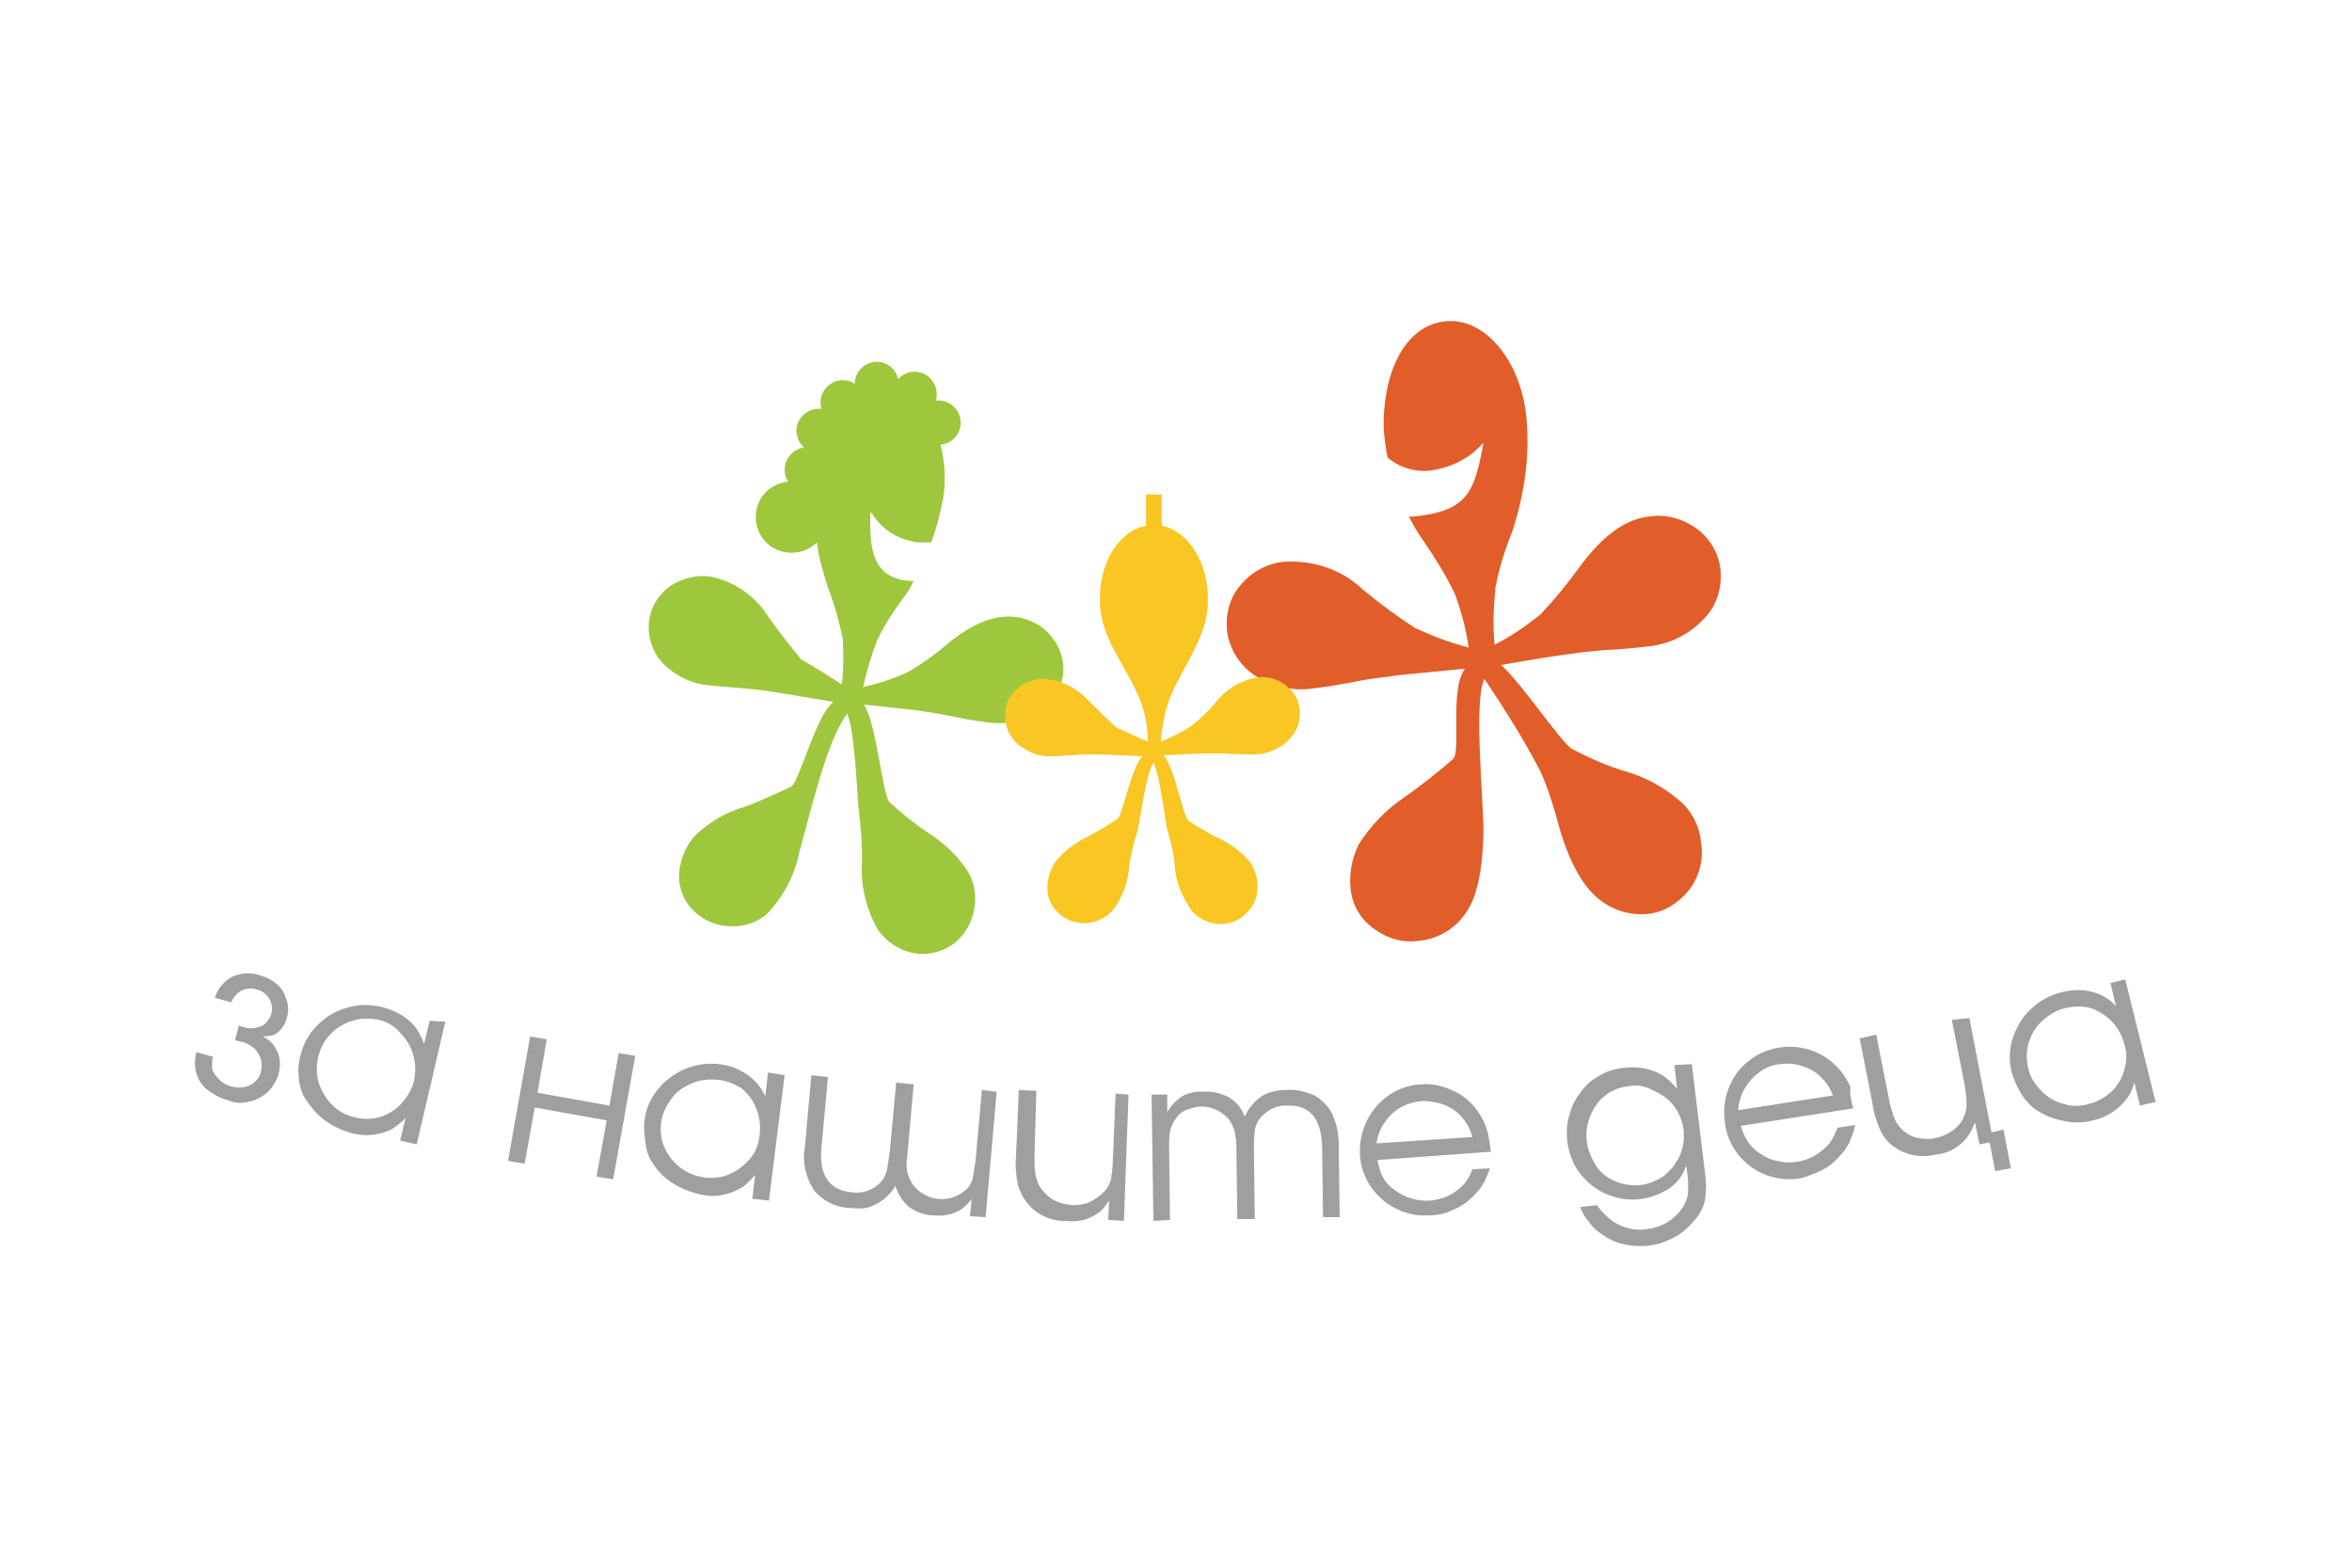 <?xml version="1.0" encoding="utf-8"?>
<!-- Generator: Adobe Illustrator 21.1.0, SVG Export Plug-In . SVG Version: 6.00 Build 0)  -->
<svg version="1.1" id="Layer_1" xmlns="http://www.w3.org/2000/svg" xmlns:xlink="http://www.w3.org/1999/xlink" x="0px" y="0px"
	 viewBox="0 0 255.1 170.1" style="enable-background:new 0 0 255.1 170.1;" xml:space="preserve">
<style type="text/css">
	.st0{fill:#9E9F9E;}
	.st1{fill:#E15D29;}
	.st2{fill:#9EC73D;}
	.st3{fill:#F9C623;}
</style>
<g id="Desktop-Designs" transform="translate(0 -0.059)">
	<g id="Home-_Desktop_" transform="translate(-128 -34)">
		<g id="Logo-BG" transform="translate(128 34)">
			<g id="Group-4">
				<path id="Fill-1" class="st0" d="M28.5,112.5c0.6,0.3,1.1,0.7,1.4,1.3c0.5,0.8,0.6,1.8,0.3,2.8c-0.1,0.5-0.4,0.9-0.7,1.4
					c-0.3,0.4-0.7,0.8-1.1,1c-0.3,0.2-0.7,0.4-1.1,0.5c-0.4,0.1-0.8,0.2-1.2,0.2c-0.5,0-1-0.1-1.4-0.3c-0.8-0.2-1.5-0.6-2.2-1.1
					c-0.6-0.5-1-1.1-1.2-1.8c-0.2-0.7-0.2-1.5,0-2.3l1.8,0.5c-0.1,0.4-0.1,0.7-0.1,1.1c0,0.3,0.1,0.5,0.3,0.8c0.4,0.6,1,1.1,1.7,1.3
					c0.7,0.2,1.4,0.2,2.1-0.1c0.6-0.3,1.1-0.9,1.2-1.5c0.1-0.4,0.1-0.9,0-1.3c-0.1-0.4-0.4-0.9-0.7-1.2c-0.4-0.3-0.8-0.6-1.3-0.7
					c-0.3-0.1-0.5-0.1-0.8-0.2l0.4-1.6c0.3,0.1,0.5,0.2,0.6,0.2c0.6,0.2,1.2,0.1,1.8-0.1c0.5-0.2,0.9-0.7,1.1-1.3
					c0.2-0.6,0.1-1.2-0.2-1.7c-0.3-0.5-0.8-0.9-1.4-1c-0.5-0.2-1.1-0.1-1.6,0.1c-0.5,0.3-0.9,0.7-1.1,1.3l-1.8-0.5
					c0.3-1,1-1.8,1.9-2.3c1-0.4,2.1-0.5,3.1-0.1c0.7,0.2,1.3,0.5,1.8,1c0.5,0.4,0.8,1,1,1.7c0.2,0.6,0.2,1.3,0,1.9
					c-0.1,0.5-0.4,1-0.8,1.4c-0.2,0.2-0.5,0.4-0.8,0.5C29.3,112.4,28.9,112.5,28.5,112.5z M48.3,110.9l-3.1,13.3l-1.8-0.4l0.6-2.5
					c-0.4,0.5-0.9,0.8-1.4,1.2c-1.3,0.7-2.9,0.9-4.4,0.5c-1.1-0.3-2.2-0.8-3.1-1.5c-0.9-0.7-1.6-1.6-2.2-2.6
					c-0.3-0.7-0.5-1.4-0.5-2.1c-0.1-0.8,0-1.6,0.2-2.3c0.3-1.2,0.9-2.3,1.8-3.2c0.9-0.9,2-1.6,3.2-1.9c1.2-0.4,2.5-0.4,3.8-0.1
					c0.8,0.2,1.5,0.5,2.2,0.9c0.6,0.4,1.2,0.9,1.6,1.5c0.3,0.5,0.6,1,0.8,1.6l0.6-2.5L48.3,110.9z M41.1,110.7c-1-0.2-2-0.2-2.9,0.1
					c-0.9,0.3-1.8,0.8-2.4,1.5c-0.7,0.7-1.1,1.6-1.3,2.5c-0.2,0.9-0.2,1.9,0.1,2.8c0.3,0.9,0.8,1.7,1.5,2.4c0.7,0.7,1.6,1.1,2.5,1.3
					c0.9,0.2,1.8,0.2,2.7-0.1c0.9-0.3,1.7-0.8,2.3-1.5c0.6-0.7,1.1-1.5,1.3-2.4c0.4-1.9-0.1-3.8-1.5-5.2
					C42.8,111.4,42,110.9,41.1,110.7L41.1,110.7z M58.3,118.6l7.8,1.4l1-5.7l1.8,0.3L66.5,128l-1.8-0.3l1.1-6.1l-7.8-1.4l-1.1,6.1
					l-1.8-0.3l2.4-13.5l1.8,0.3L58.3,118.6z M85.1,116.7l-1.7,13.6l-1.8-0.2l0.3-2.6c-0.4,0.5-0.8,0.9-1.3,1.3
					c-1.3,0.8-2.8,1.2-4.3,0.9c-1.1-0.2-2.2-0.6-3.2-1.2c-1-0.6-1.8-1.4-2.4-2.4c-0.4-0.6-0.6-1.3-0.7-2.1c-0.1-0.8-0.2-1.6-0.1-2.3
					c0.1-1.2,0.6-2.4,1.4-3.4c1.6-2,4.1-3.1,6.7-2.8c0.8,0.1,1.6,0.3,2.3,0.7c1.2,0.6,2.2,1.6,2.7,2.8l0.3-2.6L85.1,116.7z
					 M77.9,117.2c-1-0.1-2,0-2.9,0.4c-0.9,0.4-1.7,0.9-2.2,1.7c-0.6,0.8-1,1.7-1.1,2.6c-0.1,0.9,0,1.9,0.4,2.7
					c0.8,1.8,2.5,3,4.4,3.2c0.9,0.1,1.9,0,2.7-0.4c0.9-0.4,1.6-1,2.2-1.7c0.6-0.7,0.9-1.6,1-2.6c0.2-1.9-0.5-3.8-2-5
					C79.7,117.7,78.9,117.3,77.9,117.2L77.9,117.2z M108.1,118.5l-1.2,13.6l-1.7-0.1l0.2-1.9c-0.5,0.7-1.1,1.2-1.8,1.5
					c-0.8,0.3-1.6,0.4-2.4,0.3c-0.9,0-1.9-0.4-2.6-0.9c-0.7-0.6-1.2-1.4-1.5-2.3c-0.3,0.6-0.8,1.1-1.3,1.5c-0.5,0.4-1,0.6-1.5,0.8
					c-0.6,0.2-1.3,0.2-2,0.1c-1.5,0-3-0.7-4-1.9c-0.9-1.4-1.3-3-1-4.7l0.7-7.8l1.8,0.2l-0.7,7.6c-0.3,3,0.8,4.7,3.3,4.9
					c1.2,0.2,2.5-0.3,3.3-1.3c0.2-0.3,0.4-0.7,0.5-1.1c0.1-0.6,0.2-1.3,0.3-1.9l0.7-7.6l1.9,0.2l-0.7,7.8c-0.1,0.6-0.1,1.2,0,1.7
					c0.2,0.8,0.6,1.5,1.2,2c1.1,0.9,2.5,1.2,3.9,0.7c0.5-0.2,1-0.5,1.4-0.9c0.3-0.3,0.5-0.7,0.6-1.1c0.1-0.6,0.2-1.2,0.3-1.8
					l0.7-7.8L108.1,118.5z M122.4,118.8l-0.5,13.7l-1.7-0.1l0.1-2.1c-0.3,0.4-0.6,0.9-1,1.2c-1,0.8-2.3,1.2-3.6,1
					c-1.7,0.1-3.4-0.7-4.4-2.1c-0.4-0.5-0.7-1.1-0.9-1.8c-0.2-1-0.3-2.1-0.2-3.1l0.3-7.2l1.9,0.1l-0.2,7.2c0,0.6,0,1.2,0.1,1.8
					c0.1,0.6,0.3,1.2,0.7,1.7c0.4,0.5,0.8,0.9,1.4,1.2c0.6,0.3,1.2,0.4,1.9,0.5c0.7,0,1.4-0.1,2-0.4c0.6-0.3,1.1-0.7,1.6-1.2
					c0.3-0.4,0.5-0.8,0.6-1.2c0.1-0.7,0.2-1.4,0.2-2.1l0.3-7.2L122.4,118.8z M125.1,132.5l-0.2-13.7l1.7,0l0,1.9
					c0.4-0.7,1-1.3,1.6-1.7c0.7-0.4,1.6-0.6,2.4-0.5c0.9-0.1,1.9,0.2,2.7,0.6c0.8,0.5,1.4,1.2,1.7,2.1c0.4-0.9,1-1.6,1.8-2.2
					c0.8-0.5,1.8-0.7,2.7-0.7c1.1-0.1,2.1,0.2,3.1,0.6c0.8,0.5,1.5,1.2,1.9,2c0.5,1.1,0.7,2.2,0.7,3.4l0.1,7.8l-1.8,0l-0.1-7.6
					c-0.1-3.1-1.3-4.6-3.8-4.5c-1.2-0.1-2.4,0.6-3.1,1.6c-0.2,0.4-0.4,0.7-0.4,1.2c-0.1,0.6-0.1,1.2-0.1,1.9l0.1,7.6l-1.9,0
					l-0.1-7.8c0-0.6-0.1-1.2-0.2-1.8c-0.2-0.5-0.4-1-0.8-1.4c-0.4-0.4-0.8-0.7-1.3-0.9c-0.5-0.2-1-0.3-1.5-0.3
					c-0.6,0-1.2,0.2-1.7,0.4c-0.5,0.2-0.9,0.6-1.2,1.1c-0.2,0.3-0.4,0.7-0.5,1.2c-0.1,0.6-0.1,1.2-0.1,1.8l0.1,7.8L125.1,132.5z
					 M161.7,125l-12.3,0.9c0.1,0.6,0.3,1.2,0.5,1.7c0.3,0.6,0.7,1.1,1.3,1.5c2.3,1.8,5.6,1.6,7.6-0.6c0.4-0.5,0.7-1,0.9-1.6l1.9-0.1
					c-0.2,0.6-0.5,1.3-0.8,1.8c-0.3,0.5-0.7,0.9-1.1,1.3c-0.6,0.6-1.3,1.1-2.1,1.4c-0.8,0.4-1.6,0.6-2.5,0.6
					c-3.9,0.3-7.4-2.7-7.6-6.6s2.7-7.4,6.6-7.6c1.1-0.1,2.1,0.1,3.1,0.5c1,0.4,1.9,1,2.6,1.8c0.7,0.8,1.2,1.7,1.5,2.7
					C161.5,123.4,161.6,124.2,161.7,125L161.7,125z M149.3,124.1l10.4-0.7c-0.2-0.8-0.6-1.5-1.1-2.1c-0.5-0.6-1.2-1.1-2-1.4
					c-0.8-0.3-1.6-0.4-2.4-0.4c-0.8,0.1-1.6,0.3-2.3,0.7c-0.7,0.4-1.3,1-1.7,1.6C149.7,122.5,149.4,123.3,149.3,124.1L149.3,124.1z
					 M183.5,115.5l1.4,11.6c0.1,0.8,0.2,1.5,0.1,2.3c0,1.1-0.4,2.1-1.1,2.9c-0.4,0.5-0.9,1-1.4,1.4c-0.5,0.4-1.1,0.7-1.8,1
					c-0.6,0.3-1.3,0.4-2,0.5c-1,0.1-2.1,0-3.1-0.3c-1-0.3-1.9-0.9-2.7-1.6c-0.6-0.7-1.2-1.4-1.5-2.3l1.8-0.2
					c0.5,0.7,1.1,1.3,1.8,1.8c1.1,0.7,2.4,1,3.6,0.8c0.9-0.1,1.8-0.4,2.6-1c0.7-0.5,1.3-1.2,1.6-1.9c0.2-0.4,0.3-0.9,0.3-1.3
					c0-0.6,0-1.3-0.1-1.9l-0.1-0.8c-0.2,0.5-0.4,1-0.8,1.5c-0.5,0.6-1.1,1.1-1.8,1.4c-3.1,1.6-6.8,0.7-8.9-2c-0.8-1-1.2-2.2-1.4-3.4
					c-0.1-1-0.1-1.9,0.2-2.9c0.2-0.9,0.6-1.7,1.2-2.5c0.5-0.7,1.2-1.4,2-1.8c0.8-0.5,1.7-0.8,2.7-0.9c1.6-0.2,3.2,0.1,4.5,1
					c0.5,0.4,0.9,0.8,1.3,1.3l-0.3-2.6L183.5,115.5z M176.6,117.9c-1.9,0.2-3.4,1.4-4.1,3.2c-0.4,0.9-0.5,1.8-0.4,2.7
					c0.1,1,0.5,1.9,1,2.7c0.5,0.8,1.3,1.4,2.1,1.7c0.9,0.4,1.8,0.5,2.8,0.4c0.9-0.1,1.8-0.5,2.5-1c0.7-0.6,1.3-1.3,1.7-2.2
					c0.4-0.9,0.5-1.9,0.4-2.8c-0.1-0.9-0.5-1.8-1-2.5c-0.6-0.8-1.3-1.3-2.2-1.7C178.5,117.9,177.6,117.7,176.6,117.9L176.6,117.9z
					 M201,120.3l-12.2,1.9c0.2,0.6,0.4,1.1,0.7,1.6c0.4,0.6,0.8,1,1.4,1.4c0.6,0.4,1.2,0.7,1.9,0.8c0.7,0.2,1.4,0.2,2.1,0.1
					c1.4-0.2,2.7-1,3.6-2.1c0.3-0.5,0.6-1,0.8-1.6l1.9-0.3c-0.1,0.7-0.4,1.3-0.6,1.9c-0.3,0.5-0.6,1-1,1.4c-0.6,0.7-1.2,1.2-2,1.6
					c-0.8,0.4-1.6,0.7-2.4,0.9c-3.9,0.6-7.5-2-8.1-5.9c0,0,0,0,0-0.1c-0.4-2.5,0.5-5.1,2.5-6.7c1-0.8,2.1-1.3,3.4-1.5
					c3.2-0.5,6.4,1.2,7.7,4.3C200.6,118.8,200.8,119.5,201,120.3L201,120.3z M188.5,120.5l10.3-1.6c-0.3-0.8-0.7-1.4-1.3-2
					c-0.6-0.6-1.3-1-2.1-1.2c-0.8-0.3-1.6-0.3-2.4-0.2c-0.8,0.1-1.6,0.4-2.2,0.9c-0.7,0.5-1.2,1.1-1.6,1.8
					C188.8,118.9,188.6,119.7,188.5,120.5L188.5,120.5z M213.6,110.5l2.4,12.4l1.3-0.3l0.8,4.2l-1.7,0.3l-0.6-3.1l-1.1,0.2l-0.5-2.4
					c-0.2,0.6-0.5,1.2-0.9,1.7c-0.8,1-2,1.7-3.3,1.8c-1.7,0.4-3.4,0.1-4.8-1c-0.5-0.4-0.9-0.9-1.2-1.5c-0.4-0.9-0.8-2-0.9-3
					l-1.4-7.1l1.8-0.4l1.4,7.1c0.1,0.6,0.3,1.2,0.5,1.8c0.2,0.6,0.6,1.1,1,1.5c0.5,0.4,1,0.7,1.6,0.8c0.6,0.1,1.3,0.2,1.9,0
					c0.7-0.1,1.3-0.4,1.9-0.8c0.5-0.4,1-0.9,1.2-1.5c0.2-0.4,0.3-0.9,0.3-1.3c0-0.7-0.1-1.4-0.2-2.1l-1.4-7.1L213.6,110.5z
					 M230.5,106.3l3.3,13.3l-1.7,0.4l-0.6-2.5c-0.2,0.6-0.4,1.2-0.8,1.7c-0.9,1.2-2.2,2.1-3.7,2.4c-1.1,0.3-2.3,0.3-3.4,0
					c-1.1-0.2-2.2-0.7-3.1-1.4c-0.6-0.5-1-1-1.4-1.7c-0.4-0.7-0.7-1.4-0.9-2.1c-0.3-1.2-0.3-2.5,0.1-3.7c0.4-1.2,1-2.3,2-3.2
					c0.9-0.9,2.1-1.5,3.3-1.8c0.8-0.2,1.6-0.3,2.4-0.2c1.3,0.1,2.6,0.7,3.5,1.7l-0.6-2.5L230.5,106.3z M224.1,109.4
					c-1,0.2-1.8,0.7-2.6,1.4c-1.4,1.3-2,3.3-1.5,5.2c0.2,0.9,0.7,1.7,1.4,2.4c0.7,0.7,1.5,1.2,2.4,1.4c0.9,0.3,1.9,0.3,2.8,0
					c0.9-0.2,1.7-0.7,2.4-1.3c0.7-0.7,1.2-1.5,1.4-2.4c0.3-0.9,0.3-1.8,0-2.8c-0.5-1.9-1.9-3.3-3.7-3.9
					C225.9,109.2,225,109.2,224.1,109.4L224.1,109.4z"/>
				<path id="Fill-3" class="st1" d="M159.3,70.3c-0.3-2-0.8-3.9-1.5-5.8c-1-2.1-2.2-4-3.5-5.9c-0.6-0.8-1-1.6-1.5-2.5
					c0.2,0,0.4,0,0.5,0c5.8-0.6,6.6-2.5,7.6-8c-0.2,0.2-0.4,0.4-0.5,0.5c-1.4,1.4-3.2,2.2-5.2,2.5c-1.7,0.2-3.4-0.3-4.7-1.4
					c-0.2-0.9-0.3-1.9-0.4-2.8c-0.1-1.9,0.1-3.8,0.6-5.7c0.9-3.2,2.9-6.1,6.3-6.3c4.3-0.3,8.2,4.7,8.6,11c0.3,3.9-0.3,7.8-1.5,11.6
					c-0.8,2-1.5,4.1-1.9,6.3c-0.2,2-0.3,4.1-0.1,6.2c1.8-0.9,3.5-2.1,5-3.3c1.5-1.6,2.9-3.3,4.2-5.1c2.4-3.3,4.9-5.2,7.5-5.5
					c1.8-0.3,3.7,0.2,5.2,1.3c1.4,1,2.4,2.6,2.6,4.4c0.2,2-0.4,4-1.8,5.4c-1.6,1.7-3.8,2.8-6.2,3c-0.9,0.1-2.5,0.3-4.8,0.4
					c-1.1,0.1-2.2,0.2-3.5,0.4c-1.6,0.2-4.1,0.6-7.5,1.2c2.2,1.9,6.5,8.4,7.7,9.1c1.9,1,3.9,1.9,6,2.5c2.3,0.7,4.4,1.9,6.2,3.6
					c1,1.1,1.7,2.6,1.8,4.1c0.3,1.8-0.2,3.7-1.3,5.1c-1.1,1.4-2.7,2.4-4.4,2.6c-2,0.2-4-0.4-5.5-1.7c-1.7-1.4-3.2-4.1-4.3-8.1
					c-0.5-1.9-1.1-3.8-1.9-5.6c-1.8-3.5-3.9-6.8-6.1-10.1c-1.2,2.5-0.1,12.8-0.1,16.7c-0.1,4.1-0.7,7.1-2,8.8
					c-1.1,1.6-2.9,2.7-4.9,2.9c-1.8,0.3-3.5-0.2-5-1.3c-1.4-1-2.3-2.5-2.5-4.2c-0.2-1.7,0.1-3.4,0.9-5c1.3-2,3-3.8,5-5.1
					c1.8-1.3,3.5-2.6,5.2-4.1c0.9-0.9-0.4-7.6,1.3-9.8l-7.2,0.7c-1.3,0.2-2.4,0.3-3.6,0.5c-2.6,0.5-4.4,0.8-5.4,0.9
					c-2.3,0.4-4.6-0.1-6.5-1.3c-1.7-1.1-2.8-2.8-3.1-4.8c-0.2-1.8,0.2-3.6,1.4-5c1.2-1.5,2.9-2.4,4.7-2.6c3.2-0.2,6.3,0.8,8.6,3
					c1.8,1.5,3.7,2.9,5.7,4.2C155.5,69.1,157.3,69.8,159.3,70.3"/>
			</g>
			<path id="Fill-5" class="st2" d="M91.3,74.3c0.2-1.7,0.2-3.4,0.1-5c-0.4-1.9-0.9-3.7-1.6-5.5c-0.5-1.6-1-3.2-1.2-4.9
				c-1.5,1.5-4,1.5-5.5,0c-1.5-1.5-1.5-4,0-5.5c0.6-0.6,1.5-1,2.4-1.1c-0.3-0.4-0.4-0.8-0.4-1.3c0-1.2,0.9-2.2,2.1-2.4
				c-1-0.9-1.1-2.4-0.2-3.4c0.5-0.5,1.1-0.8,1.8-0.8c0.1,0,0.2,0,0.3,0c-0.1-0.2-0.1-0.5-0.1-0.7c0-1.3,1.1-2.4,2.4-2.4
				c0.5,0,0.9,0.1,1.3,0.4c0-1.3,1.1-2.4,2.4-2.4c1.1,0,2.1,0.8,2.3,1.9c0.9-1,2.4-1.1,3.4-0.2c0.5,0.5,0.8,1.1,0.8,1.8
				c0,0.2,0,0.5-0.1,0.7c0.1,0,0.2,0,0.3,0c1.3,0,2.4,1.1,2.4,2.4c0,1.2-0.9,2.3-2.2,2.4c0.5,1.9,0.6,3.9,0.3,5.8
				c-0.3,1.6-0.7,3.2-1.3,4.8c-0.5,0-0.9,0-1.4,0c-1.9-0.2-3.7-1.2-4.8-2.8c-0.1-0.2-0.2-0.3-0.4-0.5c-0.1,3.9,0.1,7.4,4.7,7.5
				c-0.3,0.6-0.7,1.3-1.1,1.8c-1.1,1.5-2.1,3-2.9,4.7c-0.6,1.6-1.1,3.3-1.5,5c1.7-0.4,3.3-0.9,4.8-1.6c1.6-0.9,3.1-2,4.5-3.2
				c2.7-2.2,5.1-3.1,7.3-2.8c1.6,0.2,3,1,3.9,2.2c0.9,1.1,1.4,2.6,1.2,4.1c-0.3,1.7-1.2,3.1-2.7,4c-1.7,1.1-3.7,1.4-5.7,1.1
				c-0.8-0.1-2.1-0.3-4-0.7c-0.9-0.2-1.8-0.3-2.9-0.5c-1.4-0.2-3.5-0.4-6.3-0.7c1.4,2.1,2,9.8,2.8,10.6c1.3,1.2,2.8,2.4,4.3,3.4
				c1.7,1.1,3.2,2.5,4.3,4.3c0.6,1.1,0.8,2.5,0.6,3.7c-0.2,1.5-1,2.9-2.2,3.9c-1.2,0.9-2.7,1.3-4.2,1.1c-1.7-0.3-3.1-1.2-4.1-2.6
				c-1.3-2.3-1.9-4.9-1.7-7.5c0-1.7-0.1-3.3-0.3-4.9c-0.2-1.1-0.4-8.9-1.3-11c-2.2,2.7-4.1,11.1-5.2,15c-0.5,2.5-1.7,4.8-3.5,6.7
				c-1.3,1.1-2.9,1.5-4.6,1.3c-1.5-0.2-2.8-0.9-3.8-2.1c-0.9-1.1-1.3-2.6-1.1-4c0.2-1.4,0.8-2.8,1.8-3.8c1.5-1.4,3.2-2.4,5.2-3
				c1.7-0.6,3.4-1.4,5.1-2.2c0.9-0.5,2.7-7.8,4.6-9.2l-6-1c-1.1-0.2-2.1-0.3-3-0.4c-2.2-0.2-3.7-0.3-4.6-0.4c-1.9-0.2-3.7-1.1-5-2.5
				c-1.1-1.2-1.6-2.9-1.4-4.5c0.2-1.5,1-2.8,2.2-3.7c1.3-0.9,2.9-1.3,4.4-1.1c2.6,0.5,4.9,2.1,6.3,4.3c1.1,1.6,2.4,3.2,3.6,4.7
				C88.5,72.5,89.9,73.4,91.3,74.3"/>
			<path id="Fill-6" class="st3" d="M124.5,80.5c0-1.2-0.2-2.4-0.5-3.5c-1.2-4.1-4.7-7.3-4.7-11.7c0-0.1,0-0.1,0-0.2s0-0.1,0-0.2
				c0-4,2.2-7.3,5-7.8v-3.4h1.7v3.4c2.8,0.5,5,3.9,5,7.8c0,0.1,0,0.1,0,0.2c0,0.1,0,0.1,0,0.2c0,4.3-3.3,7.6-4.5,11.6
				c-0.3,1.2-0.5,2.4-0.6,3.6c1.1-0.4,2.2-1,3.2-1.6c1-0.8,2-1.7,2.8-2.7c1.2-1.5,2.9-2.5,4.9-2.7c1.1,0,2.2,0.4,3,1.2
				c0.8,0.7,1.2,1.7,1.2,2.8c0,1.2-0.6,2.3-1.5,3.1c-1.1,0.9-2.5,1.4-3.9,1.3c-0.5,0-1.5,0-2.8-0.1c-0.6,0-1.3,0-2.1,0
				c-1,0-2.5,0.1-4.5,0.2c1.2,1.3,2.1,6.6,2.7,7.1c1.1,0.7,2.2,1.4,3.3,1.9c1.3,0.6,2.5,1.5,3.4,2.6c0.5,0.7,0.8,1.7,0.8,2.6
				c0,1.1-0.4,2.2-1.2,2.9c-0.7,0.8-1.8,1.2-2.8,1.2c-1.2,0-2.3-0.5-3.1-1.4c-1.1-1.5-1.8-3.2-1.9-5.1c-0.1-1.2-0.4-2.3-0.7-3.4
				c-0.3-0.7-0.8-6.1-1.6-7.6c-0.9,1.4-1.5,6.9-1.8,7.7c-0.4,1.1-0.6,2.2-0.8,3.3c-0.1,1.8-0.7,3.6-1.8,5c-0.8,0.9-1.9,1.4-3.1,1.4
				c-1.1,0-2.1-0.4-2.8-1.1c-0.8-0.7-1.2-1.7-1.2-2.7c0-1,0.3-2,0.9-2.9c0.9-1.1,2.1-2,3.3-2.6c1.2-0.6,2.3-1.3,3.4-2
				c0.6-0.5,1.5-5.6,2.7-6.8l-4.3-0.2c-0.7,0-1.5,0-2.1,0c-1.6,0.1-2.7,0.2-3.3,0.2c-1.4,0.1-2.7-0.4-3.8-1.3
				c-0.9-0.8-1.4-1.9-1.4-3.1c0-1.1,0.4-2.1,1.2-2.8c0.8-0.8,1.9-1.2,3-1.2c1.9,0.1,3.6,1,4.9,2.4c1,1,2,2,3,2.9
				C122.3,79.5,123.4,80.1,124.5,80.5z M121.3,65c2.8,3.1,5.3,3.7,8.1,1C130.4,74.2,119.4,71.6,121.3,65z"/>
		</g>
	</g>
</g>
</svg>
